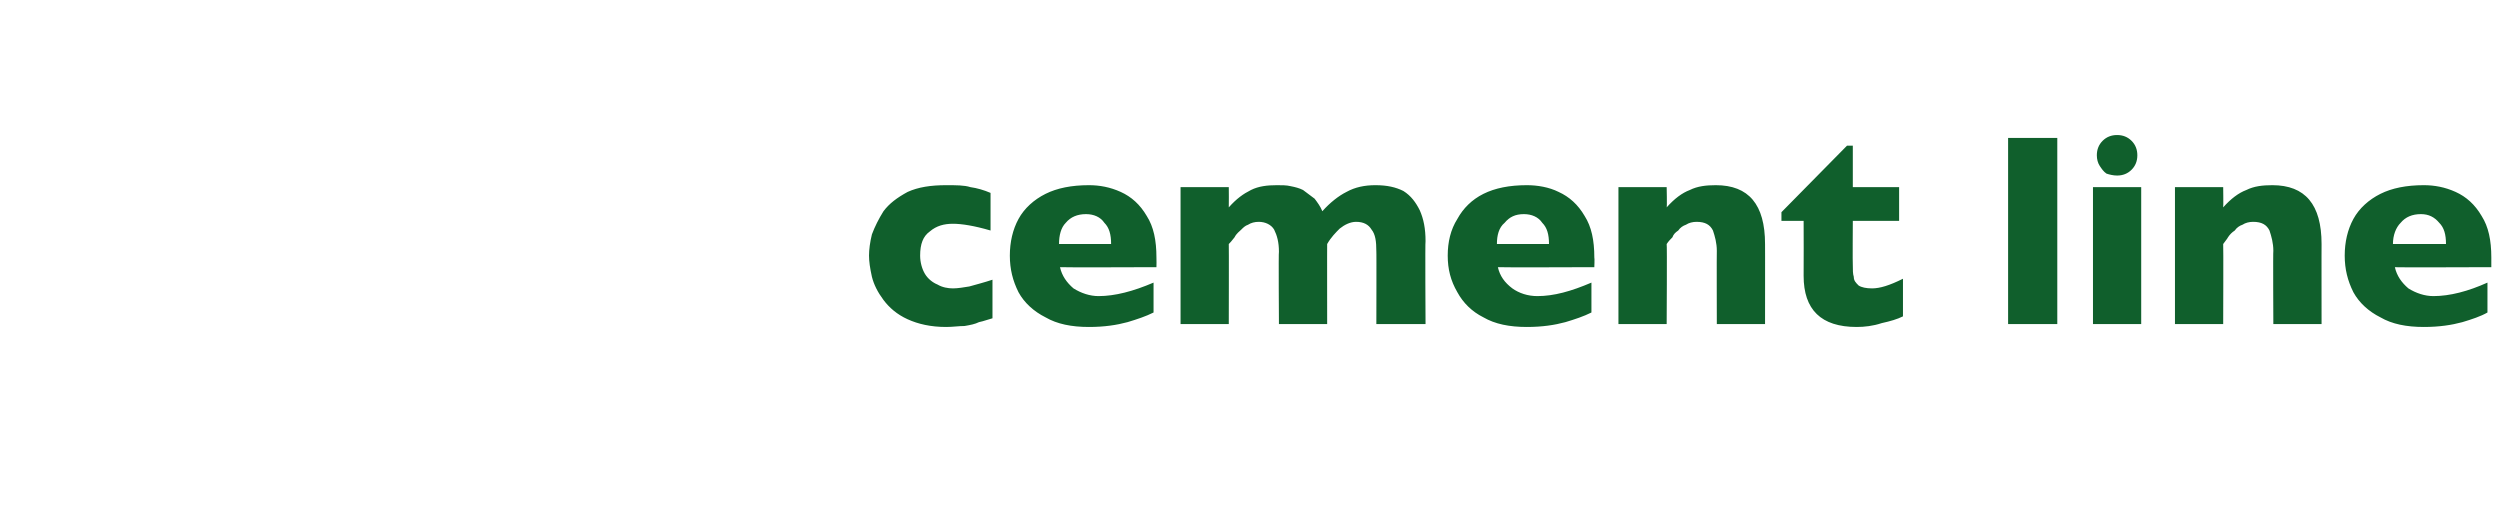 <?xml version="1.0" standalone="no"?><!DOCTYPE svg PUBLIC "-//W3C//DTD SVG 1.1//EN" "http://www.w3.org/Graphics/SVG/1.1/DTD/svg11.dtd"><svg xmlns="http://www.w3.org/2000/svg" version="1.1" width="259.2px" height="52.7px" viewBox="0 -14 259.2 52.7" style="top:-14px">  <desc>cement line</desc>  <defs/>  <g id="Polygon154231">    <path d="M 102.9 19 C 102.5 19.1 102 19.3 101.5 19.4 C 101.1 19.6 100.6 19.7 100 19.8 C 99.4 19.8 98.8 19.9 98.1 19.9 C 96.5 19.9 95.2 19.6 94.1 19.1 C 93 18.6 92.2 17.9 91.6 17.1 C 91 16.3 90.6 15.5 90.4 14.7 C 90.2 13.8 90.1 13.1 90.1 12.5 C 90.1 11.9 90.2 11.1 90.4 10.3 C 90.7 9.5 91.1 8.7 91.6 7.9 C 92.2 7.1 93 6.5 94.1 5.9 C 95.2 5.4 96.5 5.2 98.1 5.2 C 99.1 5.2 100 5.2 100.6 5.4 C 101.3 5.5 102 5.7 102.7 6 C 102.7 6 102.7 9.9 102.7 9.9 C 101 9.4 99.7 9.2 98.8 9.2 C 97.9 9.2 97.1 9.4 96.4 10 C 95.7 10.5 95.4 11.3 95.4 12.5 C 95.4 13.2 95.6 13.9 95.9 14.4 C 96.2 14.9 96.7 15.3 97.2 15.5 C 97.7 15.8 98.3 15.9 98.8 15.9 C 99.3 15.9 99.9 15.8 100.5 15.7 C 101.2 15.5 102 15.3 102.9 15 C 102.9 15 102.9 19 102.9 19 Z M 119.9 13.7 C 119.9 13.7 109.89 13.74 109.9 13.7 C 110.1 14.6 110.6 15.3 111.3 15.9 C 112.1 16.4 113 16.7 113.9 16.7 C 115.6 16.7 117.5 16.2 119.6 15.3 C 119.6 15.3 119.6 18.4 119.6 18.4 C 118.8 18.8 117.9 19.1 116.9 19.4 C 115.8 19.7 114.5 19.9 112.9 19.9 C 111.1 19.9 109.6 19.6 108.4 18.9 C 107.2 18.3 106.2 17.4 105.6 16.3 C 105 15.1 104.7 13.9 104.7 12.5 C 104.7 11.1 105 9.8 105.6 8.7 C 106.2 7.6 107.2 6.7 108.4 6.1 C 109.6 5.5 111.1 5.2 112.9 5.2 C 114 5.2 115.1 5.4 116.2 5.9 C 117.3 6.4 118.2 7.2 118.9 8.4 C 119.6 9.5 119.9 10.9 119.9 12.7 C 119.92 12.74 119.9 13.7 119.9 13.7 Z M 115.2 11.3 C 115.2 10.3 115 9.6 114.5 9.1 C 114.1 8.5 113.4 8.2 112.6 8.2 C 111.7 8.2 111 8.5 110.5 9.1 C 110 9.6 109.8 10.4 109.8 11.3 C 109.8 11.3 115.2 11.3 115.2 11.3 Z M 147.8 19.6 L 142.7 19.6 C 142.7 19.6 142.72 12.05 142.7 12.1 C 142.7 11 142.6 10.3 142.2 9.8 C 141.9 9.3 141.4 9 140.6 9 C 140 9 139.4 9.3 138.9 9.7 C 138.5 10.1 138 10.6 137.6 11.3 C 137.59 11.28 137.6 19.6 137.6 19.6 L 132.6 19.6 C 132.6 19.6 132.55 12.05 132.6 12.1 C 132.6 11.1 132.4 10.4 132.1 9.8 C 131.8 9.3 131.2 9 130.5 9 C 130.1 9 129.7 9.1 129.4 9.3 C 129.1 9.4 128.9 9.6 128.7 9.8 C 128.5 10 128.2 10.2 128 10.6 C 127.7 11 127.5 11.2 127.4 11.3 C 127.42 11.28 127.4 19.6 127.4 19.6 L 122.4 19.6 L 122.4 5.4 L 127.4 5.4 C 127.4 5.4 127.42 7.45 127.4 7.5 C 128.2 6.6 128.9 6.1 129.7 5.7 C 130.5 5.3 131.4 5.2 132.4 5.2 C 132.9 5.2 133.4 5.2 133.8 5.3 C 134.3 5.4 134.7 5.5 135.1 5.7 C 135.5 6 135.9 6.3 136.3 6.6 C 136.6 7 136.9 7.4 137.1 7.9 C 137.9 7 138.8 6.3 139.6 5.9 C 140.5 5.4 141.5 5.2 142.6 5.2 C 143.8 5.2 144.7 5.4 145.5 5.8 C 146.3 6.3 146.8 7 147.2 7.8 C 147.6 8.7 147.8 9.7 147.8 11 C 147.75 10.96 147.8 19.6 147.8 19.6 Z M 165.3 13.7 C 165.3 13.7 155.31 13.74 155.3 13.7 C 155.5 14.6 156 15.3 156.8 15.9 C 157.5 16.4 158.4 16.7 159.4 16.7 C 161.1 16.7 162.9 16.2 165 15.3 C 165 15.3 165 18.4 165 18.4 C 164.2 18.8 163.3 19.1 162.3 19.4 C 161.2 19.7 159.9 19.9 158.3 19.9 C 156.5 19.9 155 19.6 153.8 18.9 C 152.6 18.3 151.7 17.4 151.1 16.3 C 150.4 15.1 150.1 13.9 150.1 12.5 C 150.1 11.1 150.4 9.8 151.1 8.7 C 151.7 7.6 152.6 6.7 153.8 6.1 C 155 5.5 156.5 5.2 158.3 5.2 C 159.4 5.2 160.6 5.4 161.6 5.9 C 162.7 6.4 163.6 7.2 164.3 8.4 C 165 9.5 165.3 10.9 165.3 12.7 C 165.34 12.74 165.3 13.7 165.3 13.7 Z M 160.6 11.3 C 160.6 10.3 160.4 9.6 159.9 9.1 C 159.5 8.5 158.8 8.2 158 8.2 C 157.1 8.2 156.5 8.5 156 9.1 C 155.4 9.6 155.2 10.4 155.2 11.3 C 155.2 11.3 160.6 11.3 160.6 11.3 Z M 183 19.6 L 178 19.6 C 178 19.6 177.98 11.97 178 12 C 178 11.2 177.8 10.5 177.6 9.9 C 177.3 9.3 176.8 9 175.9 9 C 175.5 9 175.1 9.1 174.8 9.3 C 174.5 9.4 174.2 9.6 174 9.9 C 173.7 10.1 173.5 10.3 173.4 10.6 C 173.2 10.8 173 11 172.8 11.3 C 172.85 11.28 172.8 19.6 172.8 19.6 L 167.8 19.6 L 167.8 5.4 L 172.8 5.4 C 172.8 5.4 172.85 7.45 172.8 7.5 C 173.6 6.6 174.4 6 175.2 5.7 C 176 5.3 176.9 5.2 177.9 5.2 C 181.3 5.2 183 7.2 183 11.3 C 183.01 11.28 183 19.6 183 19.6 Z M 197.3 18.8 C 196.7 19.1 196 19.3 195.1 19.5 C 194.2 19.8 193.3 19.9 192.5 19.9 C 188.8 19.9 187 18.1 187 14.6 C 187.02 14.58 187 8.9 187 8.9 L 184.7 8.9 L 184.7 8 L 191.5 1.1 L 192.1 1.1 L 192.1 5.4 L 196.9 5.4 L 196.9 8.9 L 192.1 8.9 C 192.1 8.9 192.07 13.46 192.1 13.5 C 192.1 14 192.1 14.4 192.2 14.7 C 192.2 15.1 192.4 15.3 192.7 15.6 C 193 15.8 193.5 15.9 194.1 15.9 C 194.9 15.9 195.9 15.6 197.3 14.9 C 197.3 14.9 197.3 18.8 197.3 18.8 Z M 213.3 19.6 L 208.2 19.6 L 208.2 0.3 L 213.3 0.3 L 213.3 19.6 Z M 221.6 2.1 C 221.6 2.7 221.4 3.2 221 3.6 C 220.6 4 220.1 4.2 219.5 4.2 C 219.1 4.2 218.7 4.1 218.4 4 C 218.1 3.8 217.9 3.5 217.7 3.2 C 217.5 2.9 217.4 2.5 217.4 2.1 C 217.4 1.5 217.6 1 218 0.6 C 218.4 0.2 218.9 0 219.5 0 C 220.1 0 220.6 0.2 221 0.6 C 221.4 1 221.6 1.5 221.6 2.1 Z M 222 19.6 L 217 19.6 L 217 5.4 L 222 5.4 L 222 19.6 Z M 240.7 19.6 L 235.7 19.6 C 235.7 19.6 235.66 11.97 235.7 12 C 235.7 11.2 235.5 10.5 235.3 9.9 C 235 9.3 234.5 9 233.6 9 C 233.2 9 232.8 9.1 232.5 9.3 C 232.2 9.4 231.9 9.6 231.7 9.9 C 231.4 10.1 231.2 10.3 231 10.6 C 230.9 10.8 230.7 11 230.5 11.3 C 230.53 11.28 230.5 19.6 230.5 19.6 L 225.5 19.6 L 225.5 5.4 L 230.5 5.4 C 230.5 5.4 230.53 7.45 230.5 7.5 C 231.3 6.6 232.1 6 232.9 5.7 C 233.7 5.3 234.6 5.2 235.6 5.2 C 239 5.2 240.7 7.2 240.7 11.3 C 240.69 11.28 240.7 19.6 240.7 19.6 Z M 258.3 13.7 C 258.3 13.7 248.28 13.74 248.3 13.7 C 248.5 14.6 249 15.3 249.7 15.9 C 250.5 16.4 251.4 16.7 252.3 16.7 C 254 16.7 255.9 16.2 257.9 15.3 C 257.9 15.3 257.9 18.4 257.9 18.4 C 257.2 18.8 256.3 19.1 255.3 19.4 C 254.2 19.7 252.9 19.9 251.3 19.9 C 249.5 19.9 248 19.6 246.8 18.9 C 245.6 18.3 244.6 17.4 244 16.3 C 243.4 15.1 243.1 13.9 243.1 12.5 C 243.1 11.1 243.4 9.8 244 8.7 C 244.6 7.6 245.6 6.7 246.8 6.1 C 248 5.5 249.5 5.2 251.3 5.2 C 252.4 5.2 253.5 5.4 254.6 5.9 C 255.7 6.4 256.6 7.2 257.3 8.4 C 258 9.5 258.3 10.9 258.3 12.7 C 258.31 12.74 258.3 13.7 258.3 13.7 Z M 253.6 11.3 C 253.6 10.3 253.4 9.6 252.9 9.1 C 252.4 8.5 251.8 8.2 251 8.2 C 250.1 8.2 249.4 8.5 248.9 9.1 C 248.4 9.6 248.1 10.4 248.1 11.3 C 248.1 11.3 253.6 11.3 253.6 11.3 Z " stroke="none" fill="#105f2c"/>  </g></svg>